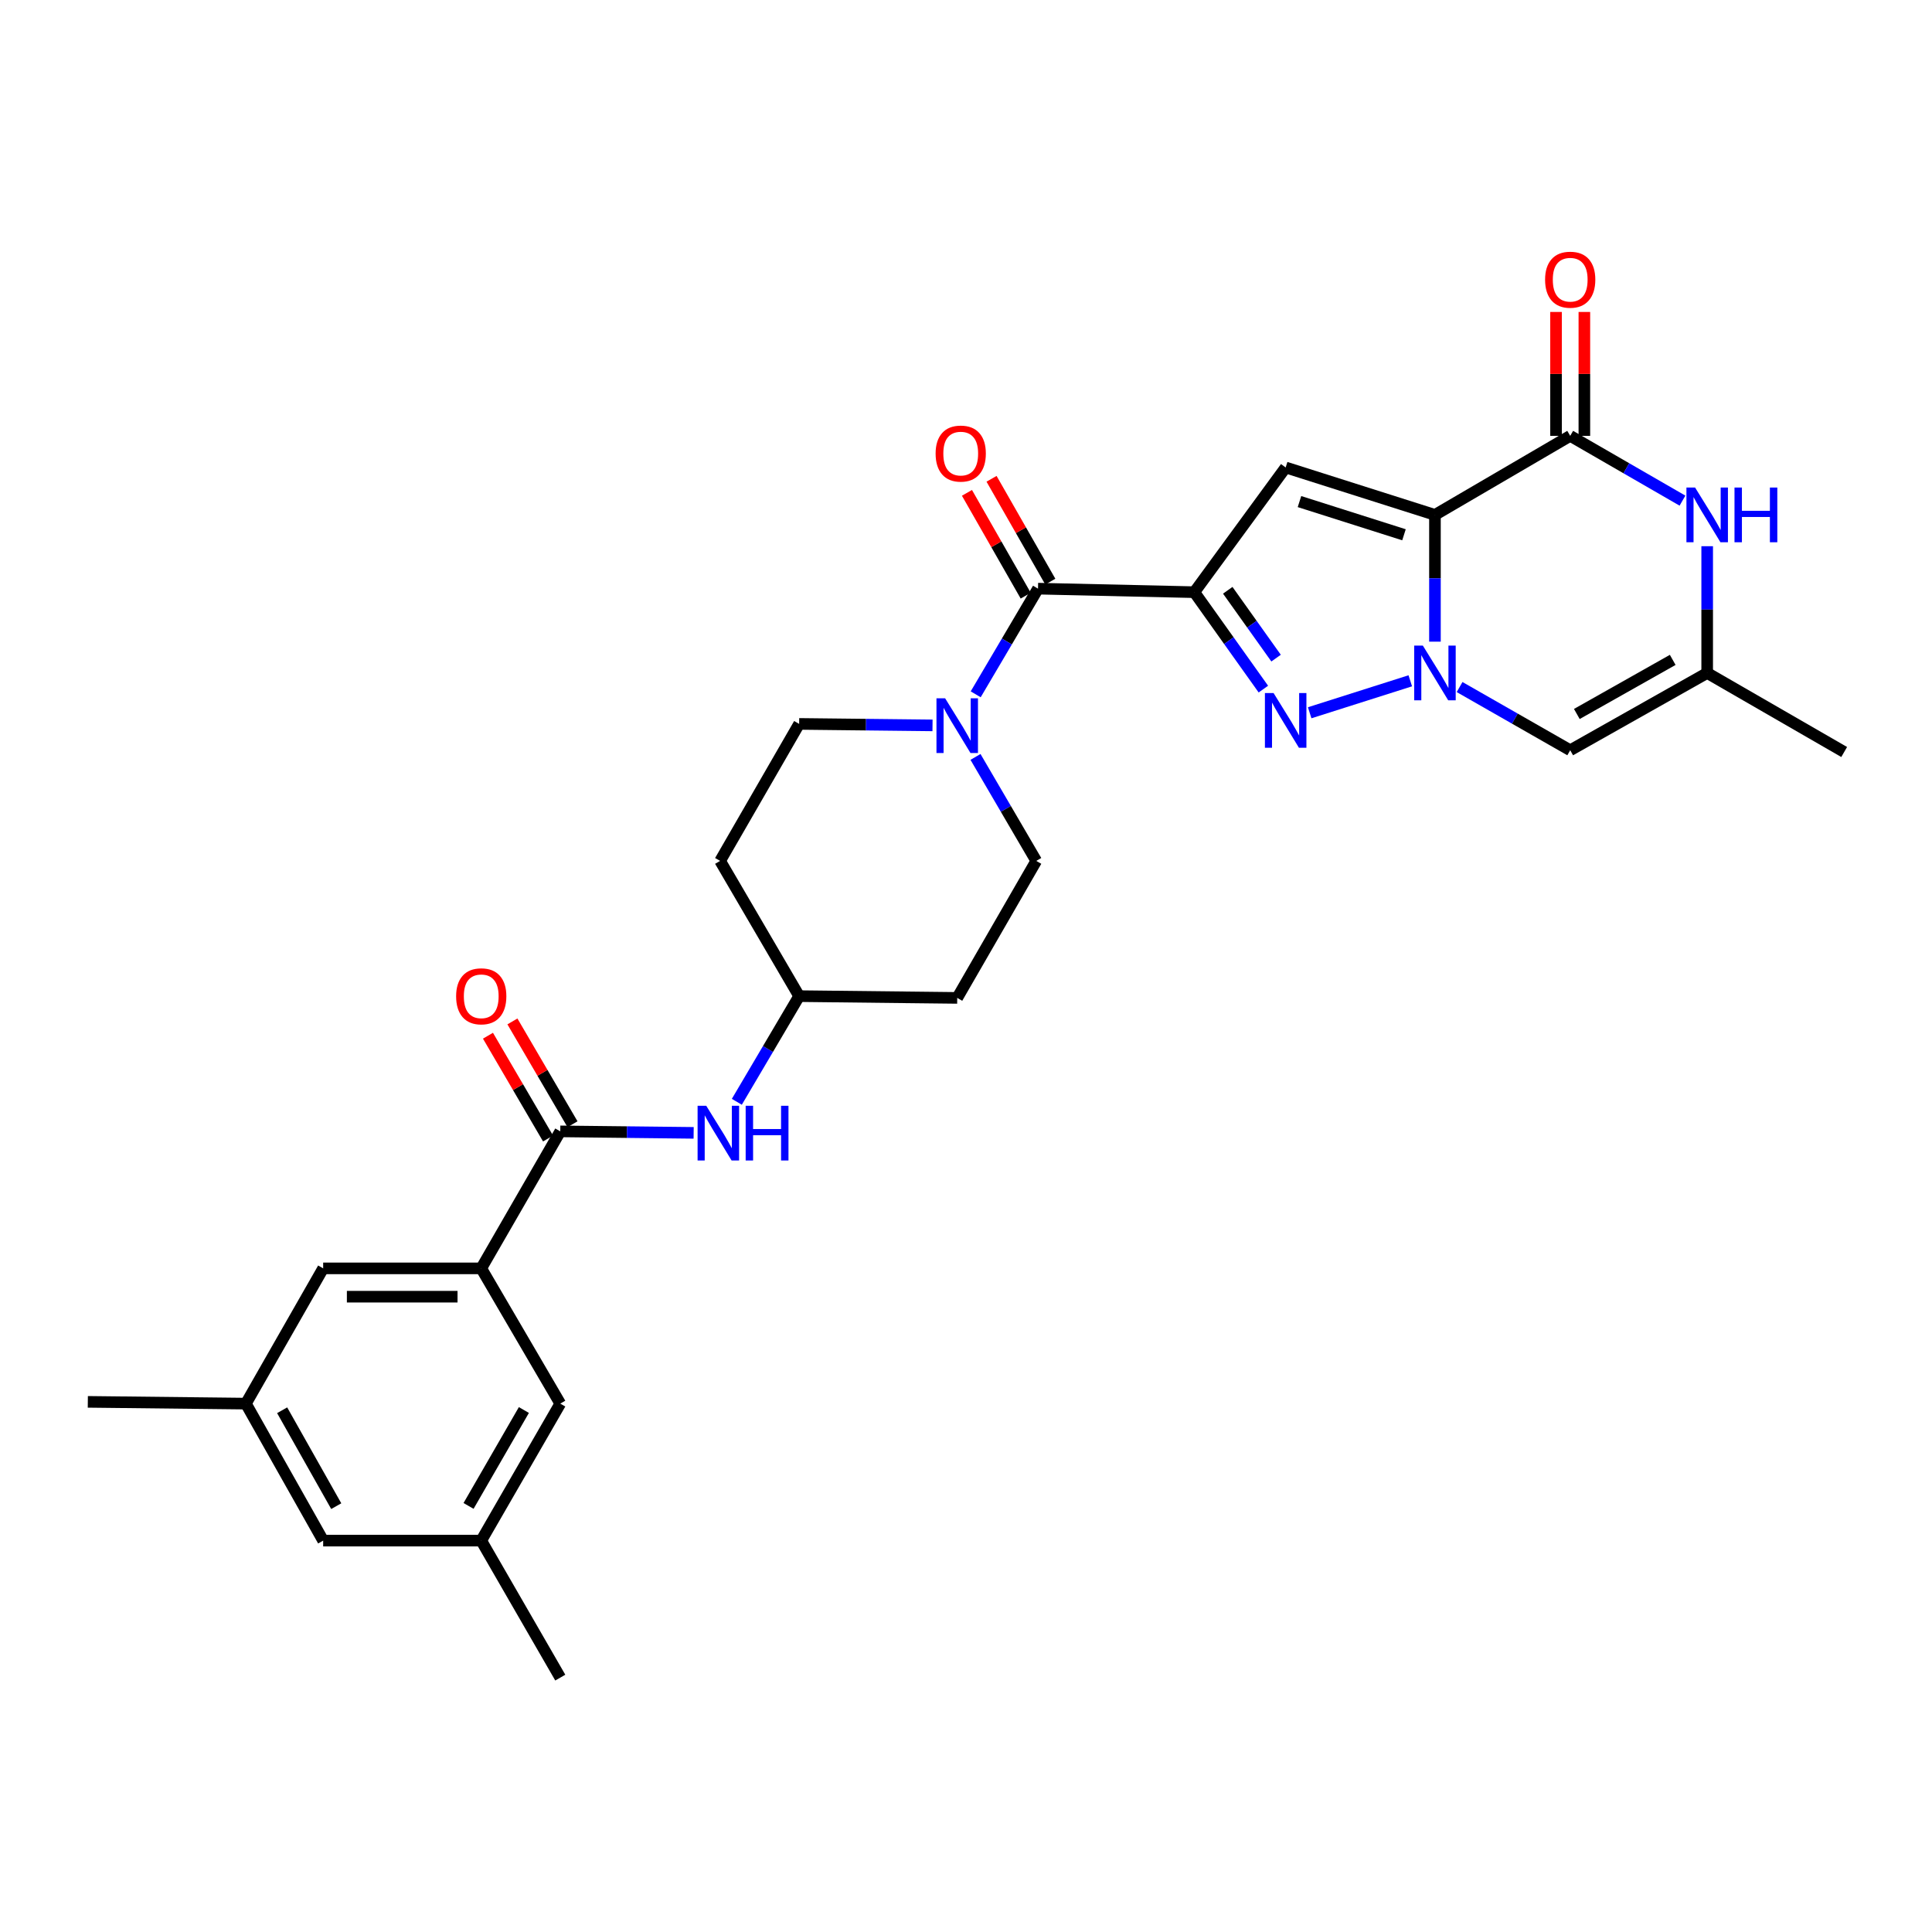 <?xml version='1.0' encoding='iso-8859-1'?>
<svg version='1.1' baseProfile='full'
              xmlns='http://www.w3.org/2000/svg'
                      xmlns:rdkit='http://www.rdkit.org/xml'
                      xmlns:xlink='http://www.w3.org/1999/xlink'
                  xml:space='preserve'
width='1000px' height='1000px' viewBox='0 0 1000 1000'>
<!-- END OF HEADER -->
<rect style='opacity:1.0;fill:#FFFFFF;stroke:none' width='1000' height='1000' x='0' y='0'> </rect>
<path class='bond-0' d='M 742.728,266.51 L 742.728,299.315' style='fill:none;fill-rule:evenodd;stroke:#000000;stroke-width:6px;stroke-linecap:butt;stroke-linejoin:miter;stroke-opacity:1' />
<path class='bond-0' d='M 742.728,299.315 L 742.728,332.121' style='fill:none;fill-rule:evenodd;stroke:#0000FF;stroke-width:6px;stroke-linecap:butt;stroke-linejoin:miter;stroke-opacity:1' />
<path class='bond-1' d='M 742.728,266.51 L 665.457,241.961' style='fill:none;fill-rule:evenodd;stroke:#000000;stroke-width:6px;stroke-linecap:butt;stroke-linejoin:miter;stroke-opacity:1' />
<path class='bond-1' d='M 726.698,276.8 L 672.608,259.616' style='fill:none;fill-rule:evenodd;stroke:#000000;stroke-width:6px;stroke-linecap:butt;stroke-linejoin:miter;stroke-opacity:1' />
<path class='bond-2' d='M 742.728,266.51 L 812.734,225.598' style='fill:none;fill-rule:evenodd;stroke:#000000;stroke-width:6px;stroke-linecap:butt;stroke-linejoin:miter;stroke-opacity:1' />
<path class='bond-3' d='M 729.961,352.382 L 677.889,368.925' style='fill:none;fill-rule:evenodd;stroke:#0000FF;stroke-width:6px;stroke-linecap:butt;stroke-linejoin:miter;stroke-opacity:1' />
<path class='bond-4' d='M 755.483,355.614 L 784.109,371.97' style='fill:none;fill-rule:evenodd;stroke:#0000FF;stroke-width:6px;stroke-linecap:butt;stroke-linejoin:miter;stroke-opacity:1' />
<path class='bond-4' d='M 784.109,371.97 L 812.734,388.326' style='fill:none;fill-rule:evenodd;stroke:#000000;stroke-width:6px;stroke-linecap:butt;stroke-linejoin:miter;stroke-opacity:1' />
<path class='bond-5' d='M 618.183,306.51 L 665.457,241.961' style='fill:none;fill-rule:evenodd;stroke:#000000;stroke-width:6px;stroke-linecap:butt;stroke-linejoin:miter;stroke-opacity:1' />
<path class='bond-6' d='M 618.183,306.51 L 537.271,304.685' style='fill:none;fill-rule:evenodd;stroke:#000000;stroke-width:6px;stroke-linecap:butt;stroke-linejoin:miter;stroke-opacity:1' />
<path class='bond-7' d='M 618.183,306.51 L 636.051,331.594' style='fill:none;fill-rule:evenodd;stroke:#000000;stroke-width:6px;stroke-linecap:butt;stroke-linejoin:miter;stroke-opacity:1' />
<path class='bond-7' d='M 636.051,331.594 L 653.919,356.678' style='fill:none;fill-rule:evenodd;stroke:#0000FF;stroke-width:6px;stroke-linecap:butt;stroke-linejoin:miter;stroke-opacity:1' />
<path class='bond-7' d='M 635.485,305.529 L 647.992,323.088' style='fill:none;fill-rule:evenodd;stroke:#000000;stroke-width:6px;stroke-linecap:butt;stroke-linejoin:miter;stroke-opacity:1' />
<path class='bond-7' d='M 647.992,323.088 L 660.5,340.647' style='fill:none;fill-rule:evenodd;stroke:#0000FF;stroke-width:6px;stroke-linecap:butt;stroke-linejoin:miter;stroke-opacity:1' />
<path class='bond-8' d='M 812.734,225.598 L 841.791,242.365' style='fill:none;fill-rule:evenodd;stroke:#000000;stroke-width:6px;stroke-linecap:butt;stroke-linejoin:miter;stroke-opacity:1' />
<path class='bond-8' d='M 841.791,242.365 L 870.849,259.132' style='fill:none;fill-rule:evenodd;stroke:#0000FF;stroke-width:6px;stroke-linecap:butt;stroke-linejoin:miter;stroke-opacity:1' />
<path class='bond-9' d='M 820.064,225.598 L 820.064,193.533' style='fill:none;fill-rule:evenodd;stroke:#000000;stroke-width:6px;stroke-linecap:butt;stroke-linejoin:miter;stroke-opacity:1' />
<path class='bond-9' d='M 820.064,193.533 L 820.064,161.469' style='fill:none;fill-rule:evenodd;stroke:#FF0000;stroke-width:6px;stroke-linecap:butt;stroke-linejoin:miter;stroke-opacity:1' />
<path class='bond-9' d='M 805.403,225.598 L 805.403,193.533' style='fill:none;fill-rule:evenodd;stroke:#000000;stroke-width:6px;stroke-linecap:butt;stroke-linejoin:miter;stroke-opacity:1' />
<path class='bond-9' d='M 805.403,193.533 L 805.403,161.469' style='fill:none;fill-rule:evenodd;stroke:#FF0000;stroke-width:6px;stroke-linecap:butt;stroke-linejoin:miter;stroke-opacity:1' />
<path class='bond-10' d='M 537.271,304.685 L 521.145,332.031' style='fill:none;fill-rule:evenodd;stroke:#000000;stroke-width:6px;stroke-linecap:butt;stroke-linejoin:miter;stroke-opacity:1' />
<path class='bond-10' d='M 521.145,332.031 L 505.019,359.377' style='fill:none;fill-rule:evenodd;stroke:#0000FF;stroke-width:6px;stroke-linecap:butt;stroke-linejoin:miter;stroke-opacity:1' />
<path class='bond-11' d='M 543.636,301.048 L 528.429,274.437' style='fill:none;fill-rule:evenodd;stroke:#000000;stroke-width:6px;stroke-linecap:butt;stroke-linejoin:miter;stroke-opacity:1' />
<path class='bond-11' d='M 528.429,274.437 L 513.222,247.826' style='fill:none;fill-rule:evenodd;stroke:#FF0000;stroke-width:6px;stroke-linecap:butt;stroke-linejoin:miter;stroke-opacity:1' />
<path class='bond-11' d='M 530.907,308.322 L 515.7,281.711' style='fill:none;fill-rule:evenodd;stroke:#000000;stroke-width:6px;stroke-linecap:butt;stroke-linejoin:miter;stroke-opacity:1' />
<path class='bond-11' d='M 515.7,281.711 L 500.493,255.1' style='fill:none;fill-rule:evenodd;stroke:#FF0000;stroke-width:6px;stroke-linecap:butt;stroke-linejoin:miter;stroke-opacity:1' />
<path class='bond-12' d='M 812.734,388.326 L 883.635,348.326' style='fill:none;fill-rule:evenodd;stroke:#000000;stroke-width:6px;stroke-linecap:butt;stroke-linejoin:miter;stroke-opacity:1' />
<path class='bond-12' d='M 816.165,369.557 L 865.796,341.557' style='fill:none;fill-rule:evenodd;stroke:#000000;stroke-width:6px;stroke-linecap:butt;stroke-linejoin:miter;stroke-opacity:1' />
<path class='bond-13' d='M 883.635,282.715 L 883.635,315.521' style='fill:none;fill-rule:evenodd;stroke:#0000FF;stroke-width:6px;stroke-linecap:butt;stroke-linejoin:miter;stroke-opacity:1' />
<path class='bond-13' d='M 883.635,315.521 L 883.635,348.326' style='fill:none;fill-rule:evenodd;stroke:#000000;stroke-width:6px;stroke-linecap:butt;stroke-linejoin:miter;stroke-opacity:1' />
<path class='bond-14' d='M 504.915,391.782 L 520.641,418.692' style='fill:none;fill-rule:evenodd;stroke:#0000FF;stroke-width:6px;stroke-linecap:butt;stroke-linejoin:miter;stroke-opacity:1' />
<path class='bond-14' d='M 520.641,418.692 L 536.367,445.601' style='fill:none;fill-rule:evenodd;stroke:#000000;stroke-width:6px;stroke-linecap:butt;stroke-linejoin:miter;stroke-opacity:1' />
<path class='bond-15' d='M 482.67,375.454 L 448.154,375.073' style='fill:none;fill-rule:evenodd;stroke:#0000FF;stroke-width:6px;stroke-linecap:butt;stroke-linejoin:miter;stroke-opacity:1' />
<path class='bond-15' d='M 448.154,375.073 L 413.639,374.691' style='fill:none;fill-rule:evenodd;stroke:#000000;stroke-width:6px;stroke-linecap:butt;stroke-linejoin:miter;stroke-opacity:1' />
<path class='bond-16' d='M 289.999,585.597 L 324.514,585.981' style='fill:none;fill-rule:evenodd;stroke:#000000;stroke-width:6px;stroke-linecap:butt;stroke-linejoin:miter;stroke-opacity:1' />
<path class='bond-16' d='M 324.514,585.981 L 359.029,586.366' style='fill:none;fill-rule:evenodd;stroke:#0000FF;stroke-width:6px;stroke-linecap:butt;stroke-linejoin:miter;stroke-opacity:1' />
<path class='bond-17' d='M 289.999,585.597 L 249.087,656.507' style='fill:none;fill-rule:evenodd;stroke:#000000;stroke-width:6px;stroke-linecap:butt;stroke-linejoin:miter;stroke-opacity:1' />
<path class='bond-18' d='M 296.327,581.898 L 280.777,555.292' style='fill:none;fill-rule:evenodd;stroke:#000000;stroke-width:6px;stroke-linecap:butt;stroke-linejoin:miter;stroke-opacity:1' />
<path class='bond-18' d='M 280.777,555.292 L 265.227,528.687' style='fill:none;fill-rule:evenodd;stroke:#FF0000;stroke-width:6px;stroke-linecap:butt;stroke-linejoin:miter;stroke-opacity:1' />
<path class='bond-18' d='M 283.67,589.296 L 268.12,562.69' style='fill:none;fill-rule:evenodd;stroke:#000000;stroke-width:6px;stroke-linecap:butt;stroke-linejoin:miter;stroke-opacity:1' />
<path class='bond-18' d='M 268.12,562.69 L 252.569,536.085' style='fill:none;fill-rule:evenodd;stroke:#FF0000;stroke-width:6px;stroke-linecap:butt;stroke-linejoin:miter;stroke-opacity:1' />
<path class='bond-19' d='M 883.635,348.326 L 954.545,389.238' style='fill:none;fill-rule:evenodd;stroke:#000000;stroke-width:6px;stroke-linecap:butt;stroke-linejoin:miter;stroke-opacity:1' />
<path class='bond-20' d='M 249.087,656.507 L 167.27,656.507' style='fill:none;fill-rule:evenodd;stroke:#000000;stroke-width:6px;stroke-linecap:butt;stroke-linejoin:miter;stroke-opacity:1' />
<path class='bond-20' d='M 236.814,671.167 L 179.543,671.167' style='fill:none;fill-rule:evenodd;stroke:#000000;stroke-width:6px;stroke-linecap:butt;stroke-linejoin:miter;stroke-opacity:1' />
<path class='bond-21' d='M 249.087,656.507 L 289.999,726.512' style='fill:none;fill-rule:evenodd;stroke:#000000;stroke-width:6px;stroke-linecap:butt;stroke-linejoin:miter;stroke-opacity:1' />
<path class='bond-22' d='M 381.381,570.291 L 397.51,542.945' style='fill:none;fill-rule:evenodd;stroke:#0000FF;stroke-width:6px;stroke-linecap:butt;stroke-linejoin:miter;stroke-opacity:1' />
<path class='bond-22' d='M 397.51,542.945 L 413.639,515.599' style='fill:none;fill-rule:evenodd;stroke:#000000;stroke-width:6px;stroke-linecap:butt;stroke-linejoin:miter;stroke-opacity:1' />
<path class='bond-23' d='M 167.27,656.507 L 127.271,726.512' style='fill:none;fill-rule:evenodd;stroke:#000000;stroke-width:6px;stroke-linecap:butt;stroke-linejoin:miter;stroke-opacity:1' />
<path class='bond-24' d='M 289.999,726.512 L 249.087,797.422' style='fill:none;fill-rule:evenodd;stroke:#000000;stroke-width:6px;stroke-linecap:butt;stroke-linejoin:miter;stroke-opacity:1' />
<path class='bond-24' d='M 271.163,729.822 L 242.524,779.459' style='fill:none;fill-rule:evenodd;stroke:#000000;stroke-width:6px;stroke-linecap:butt;stroke-linejoin:miter;stroke-opacity:1' />
<path class='bond-25' d='M 536.367,445.601 L 495.455,516.511' style='fill:none;fill-rule:evenodd;stroke:#000000;stroke-width:6px;stroke-linecap:butt;stroke-linejoin:miter;stroke-opacity:1' />
<path class='bond-26' d='M 413.639,374.691 L 372.727,445.601' style='fill:none;fill-rule:evenodd;stroke:#000000;stroke-width:6px;stroke-linecap:butt;stroke-linejoin:miter;stroke-opacity:1' />
<path class='bond-27' d='M 127.271,726.512 L 45.455,725.6' style='fill:none;fill-rule:evenodd;stroke:#000000;stroke-width:6px;stroke-linecap:butt;stroke-linejoin:miter;stroke-opacity:1' />
<path class='bond-28' d='M 127.271,726.512 L 167.27,797.422' style='fill:none;fill-rule:evenodd;stroke:#000000;stroke-width:6px;stroke-linecap:butt;stroke-linejoin:miter;stroke-opacity:1' />
<path class='bond-28' d='M 146.04,729.946 L 174.04,779.583' style='fill:none;fill-rule:evenodd;stroke:#000000;stroke-width:6px;stroke-linecap:butt;stroke-linejoin:miter;stroke-opacity:1' />
<path class='bond-29' d='M 249.087,797.422 L 167.27,797.422' style='fill:none;fill-rule:evenodd;stroke:#000000;stroke-width:6px;stroke-linecap:butt;stroke-linejoin:miter;stroke-opacity:1' />
<path class='bond-30' d='M 249.087,797.422 L 289.999,868.332' style='fill:none;fill-rule:evenodd;stroke:#000000;stroke-width:6px;stroke-linecap:butt;stroke-linejoin:miter;stroke-opacity:1' />
<path class='bond-31' d='M 413.639,515.599 L 372.727,445.601' style='fill:none;fill-rule:evenodd;stroke:#000000;stroke-width:6px;stroke-linecap:butt;stroke-linejoin:miter;stroke-opacity:1' />
<path class='bond-32' d='M 413.639,515.599 L 495.455,516.511' style='fill:none;fill-rule:evenodd;stroke:#000000;stroke-width:6px;stroke-linecap:butt;stroke-linejoin:miter;stroke-opacity:1' />
<path  class='atom-1' d='M 736.468 334.166
L 745.748 349.166
Q 746.668 350.646, 748.148 353.326
Q 749.628 356.006, 749.708 356.166
L 749.708 334.166
L 753.468 334.166
L 753.468 362.486
L 749.588 362.486
L 739.628 346.086
Q 738.468 344.166, 737.228 341.966
Q 736.028 339.766, 735.668 339.086
L 735.668 362.486
L 731.988 362.486
L 731.988 334.166
L 736.468 334.166
' fill='#0000FF'/>
<path  class='atom-3' d='M 659.197 358.715
L 668.477 373.715
Q 669.397 375.195, 670.877 377.875
Q 672.357 380.555, 672.437 380.715
L 672.437 358.715
L 676.197 358.715
L 676.197 387.035
L 672.317 387.035
L 662.357 370.635
Q 661.197 368.715, 659.957 366.515
Q 658.757 364.315, 658.397 363.635
L 658.397 387.035
L 654.717 387.035
L 654.717 358.715
L 659.197 358.715
' fill='#0000FF'/>
<path  class='atom-8' d='M 877.375 252.35
L 886.655 267.35
Q 887.575 268.83, 889.055 271.51
Q 890.535 274.19, 890.615 274.35
L 890.615 252.35
L 894.375 252.35
L 894.375 280.67
L 890.495 280.67
L 880.535 264.27
Q 879.375 262.35, 878.135 260.15
Q 876.935 257.95, 876.575 257.27
L 876.575 280.67
L 872.895 280.67
L 872.895 252.35
L 877.375 252.35
' fill='#0000FF'/>
<path  class='atom-8' d='M 897.775 252.35
L 901.615 252.35
L 901.615 264.39
L 916.095 264.39
L 916.095 252.35
L 919.935 252.35
L 919.935 280.67
L 916.095 280.67
L 916.095 267.59
L 901.615 267.59
L 901.615 280.67
L 897.775 280.67
L 897.775 252.35
' fill='#0000FF'/>
<path  class='atom-9' d='M 489.195 361.435
L 498.475 376.435
Q 499.395 377.915, 500.875 380.595
Q 502.355 383.275, 502.435 383.435
L 502.435 361.435
L 506.195 361.435
L 506.195 389.755
L 502.315 389.755
L 492.355 373.355
Q 491.195 371.435, 489.955 369.235
Q 488.755 367.035, 488.395 366.355
L 488.395 389.755
L 484.715 389.755
L 484.715 361.435
L 489.195 361.435
' fill='#0000FF'/>
<path  class='atom-13' d='M 365.555 572.349
L 374.835 587.349
Q 375.755 588.829, 377.235 591.509
Q 378.715 594.189, 378.795 594.349
L 378.795 572.349
L 382.555 572.349
L 382.555 600.669
L 378.675 600.669
L 368.715 584.269
Q 367.555 582.349, 366.315 580.149
Q 365.115 577.949, 364.755 577.269
L 364.755 600.669
L 361.075 600.669
L 361.075 572.349
L 365.555 572.349
' fill='#0000FF'/>
<path  class='atom-13' d='M 385.955 572.349
L 389.795 572.349
L 389.795 584.389
L 404.275 584.389
L 404.275 572.349
L 408.115 572.349
L 408.115 600.669
L 404.275 600.669
L 404.275 587.589
L 389.795 587.589
L 389.795 600.669
L 385.955 600.669
L 385.955 572.349
' fill='#0000FF'/>
<path  class='atom-14' d='M 799.734 144.766
Q 799.734 137.966, 803.094 134.166
Q 806.454 130.366, 812.734 130.366
Q 819.014 130.366, 822.374 134.166
Q 825.734 137.966, 825.734 144.766
Q 825.734 151.646, 822.334 155.566
Q 818.934 159.446, 812.734 159.446
Q 806.494 159.446, 803.094 155.566
Q 799.734 151.686, 799.734 144.766
M 812.734 156.246
Q 817.054 156.246, 819.374 153.366
Q 821.734 150.446, 821.734 144.766
Q 821.734 139.206, 819.374 136.406
Q 817.054 133.566, 812.734 133.566
Q 808.414 133.566, 806.054 136.366
Q 803.734 139.166, 803.734 144.766
Q 803.734 150.486, 806.054 153.366
Q 808.414 156.246, 812.734 156.246
' fill='#FF0000'/>
<path  class='atom-17' d='M 484.271 234.768
Q 484.271 227.968, 487.631 224.168
Q 490.991 220.368, 497.271 220.368
Q 503.551 220.368, 506.911 224.168
Q 510.271 227.968, 510.271 234.768
Q 510.271 241.648, 506.871 245.568
Q 503.471 249.448, 497.271 249.448
Q 491.031 249.448, 487.631 245.568
Q 484.271 241.688, 484.271 234.768
M 497.271 246.248
Q 501.591 246.248, 503.911 243.368
Q 506.271 240.448, 506.271 234.768
Q 506.271 229.208, 503.911 226.408
Q 501.591 223.568, 497.271 223.568
Q 492.951 223.568, 490.591 226.368
Q 488.271 229.168, 488.271 234.768
Q 488.271 240.488, 490.591 243.368
Q 492.951 246.248, 497.271 246.248
' fill='#FF0000'/>
<path  class='atom-20' d='M 236.087 515.679
Q 236.087 508.879, 239.447 505.079
Q 242.807 501.279, 249.087 501.279
Q 255.367 501.279, 258.727 505.079
Q 262.087 508.879, 262.087 515.679
Q 262.087 522.559, 258.687 526.479
Q 255.287 530.359, 249.087 530.359
Q 242.847 530.359, 239.447 526.479
Q 236.087 522.599, 236.087 515.679
M 249.087 527.159
Q 253.407 527.159, 255.727 524.279
Q 258.087 521.359, 258.087 515.679
Q 258.087 510.119, 255.727 507.319
Q 253.407 504.479, 249.087 504.479
Q 244.767 504.479, 242.407 507.279
Q 240.087 510.079, 240.087 515.679
Q 240.087 521.399, 242.407 524.279
Q 244.767 527.159, 249.087 527.159
' fill='#FF0000'/>
</svg>
